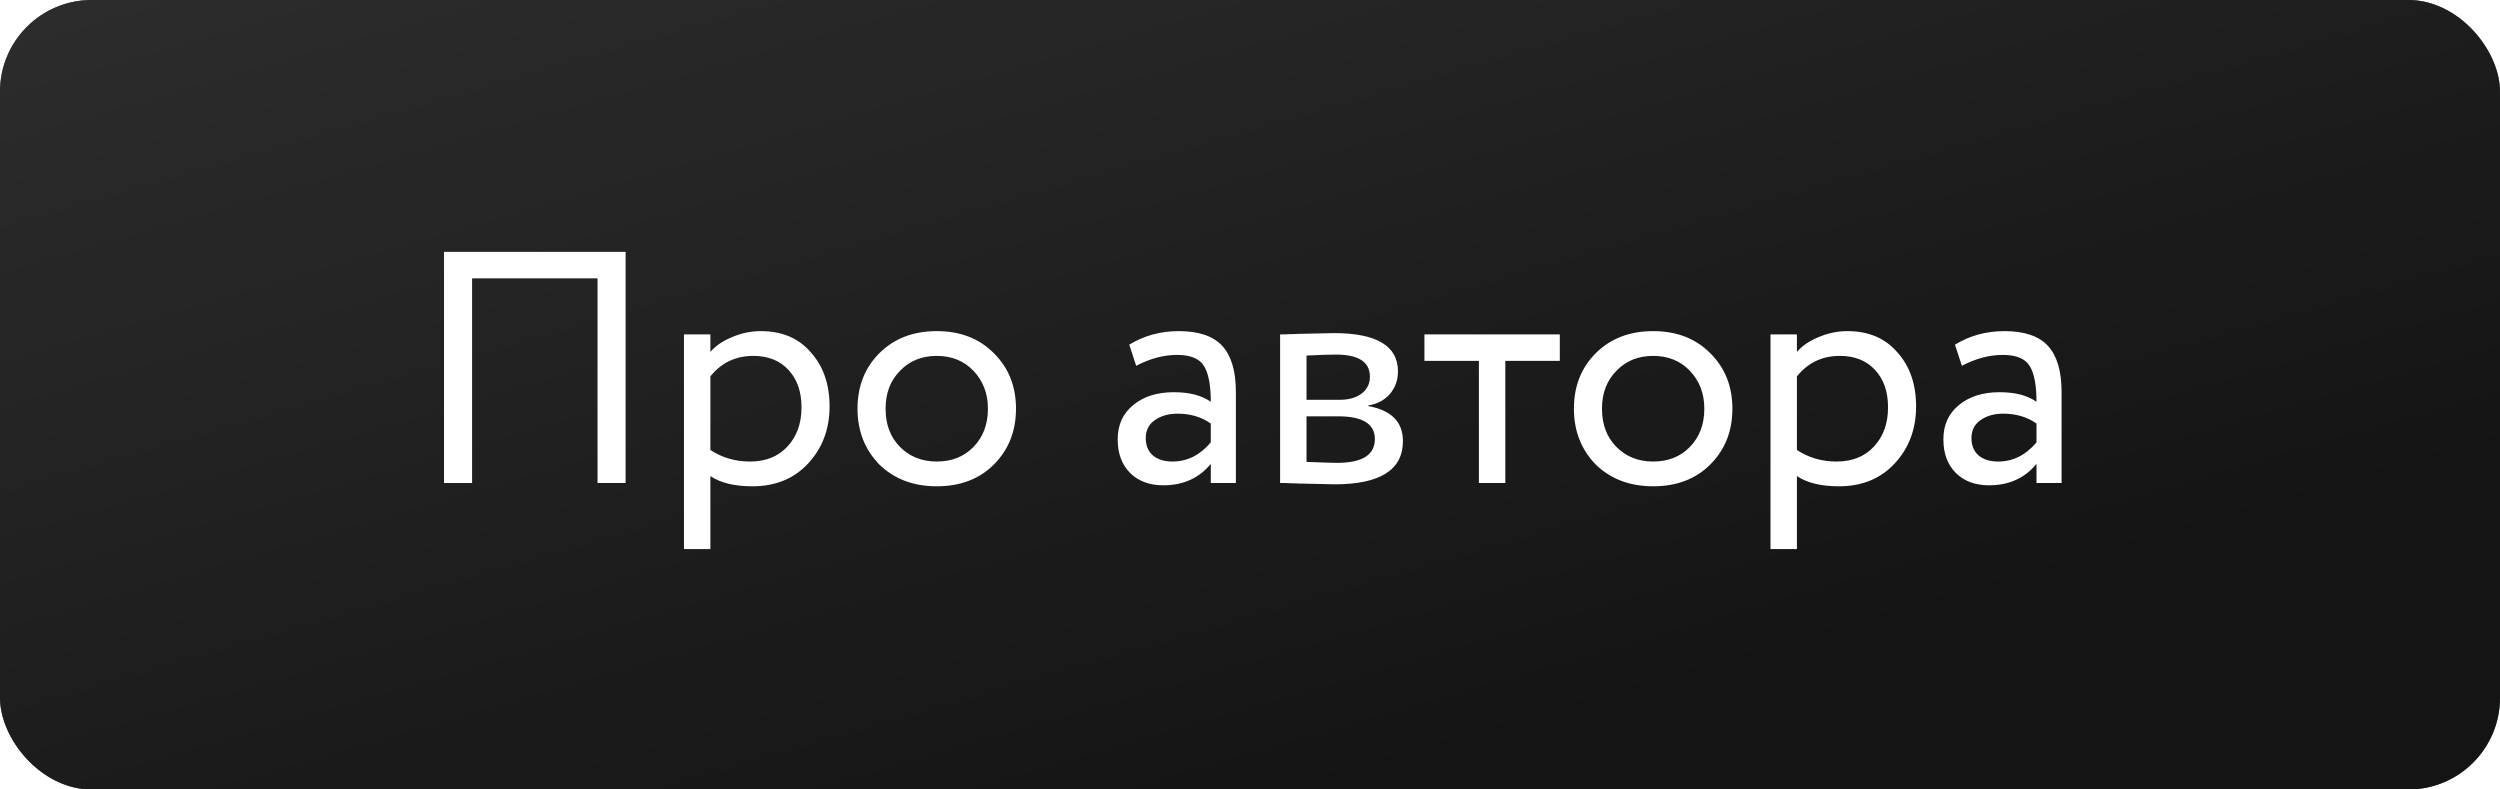 <?xml version="1.0" encoding="UTF-8"?> <svg xmlns="http://www.w3.org/2000/svg" width="171" height="54" viewBox="0 0 171 54" fill="none"><g filter="url(#filter0_b_46_422)"><rect width="171" height="54" rx="6.273" fill="#7BC5AF" fill-opacity="0.6"></rect><rect width="171" height="54" rx="6.273" fill="url(#paint0_linear_46_422)" fill-opacity="0.15"></rect><rect width="171" height="54" rx="6.273" fill="#716F6F"></rect><rect width="171" height="54" rx="6.273" fill="url(#paint1_linear_46_422)" fill-opacity="0.15"></rect><rect width="171" height="54" rx="6.273" fill="#141414"></rect><rect width="171" height="54" rx="6.273" fill="url(#paint2_linear_46_422)" fill-opacity="0.15"></rect></g><path d="M42.791 33.037H40.872V19.036H32.291V33.037H30.371V17.229H42.791V33.037ZM48.59 37.554H46.783V22.875H48.59V24.072C48.951 23.65 49.448 23.312 50.08 23.056C50.713 22.785 51.367 22.649 52.045 22.649C53.49 22.649 54.627 23.131 55.455 24.095C56.313 25.043 56.742 26.277 56.742 27.798C56.742 29.349 56.253 30.651 55.274 31.705C54.311 32.743 53.039 33.263 51.458 33.263C50.238 33.263 49.282 33.03 48.59 32.563V37.554ZM51.526 24.343C50.321 24.343 49.343 24.81 48.59 25.743V30.779C49.388 31.306 50.291 31.569 51.3 31.569C52.369 31.569 53.219 31.23 53.852 30.553C54.499 29.86 54.823 28.965 54.823 27.866C54.823 26.797 54.529 25.946 53.942 25.314C53.355 24.667 52.549 24.343 51.526 24.343ZM60.145 31.773C59.151 30.749 58.654 29.477 58.654 27.956C58.654 26.421 59.151 25.156 60.145 24.162C61.153 23.154 62.463 22.649 64.074 22.649C65.685 22.649 66.987 23.154 67.981 24.162C68.989 25.156 69.494 26.421 69.494 27.956C69.494 29.492 68.989 30.764 67.981 31.773C66.987 32.766 65.685 33.263 64.074 33.263C62.478 33.263 61.168 32.766 60.145 31.773ZM61.567 25.359C60.905 26.021 60.574 26.887 60.574 27.956C60.574 29.025 60.897 29.891 61.545 30.553C62.207 31.23 63.05 31.569 64.074 31.569C65.098 31.569 65.933 31.238 66.581 30.576C67.243 29.898 67.574 29.025 67.574 27.956C67.574 26.917 67.243 26.052 66.581 25.359C65.933 24.682 65.098 24.343 64.074 24.343C63.05 24.343 62.215 24.682 61.567 25.359ZM77.715 25.02L77.24 23.575C78.249 22.958 79.378 22.649 80.628 22.649C81.998 22.649 82.991 22.988 83.609 23.665C84.226 24.343 84.534 25.389 84.534 26.804V33.037H82.818V31.727C82.02 32.706 80.936 33.195 79.566 33.195C78.633 33.195 77.88 32.917 77.308 32.36C76.736 31.788 76.45 31.02 76.45 30.056C76.45 29.063 76.804 28.28 77.511 27.708C78.219 27.12 79.145 26.827 80.289 26.827C81.358 26.827 82.201 27.045 82.818 27.482C82.818 26.338 82.66 25.517 82.344 25.02C82.028 24.523 81.418 24.275 80.515 24.275C79.596 24.275 78.663 24.523 77.715 25.02ZM80.198 31.569C81.207 31.569 82.08 31.133 82.818 30.259V28.972C82.186 28.521 81.425 28.295 80.537 28.295C79.92 28.295 79.401 28.445 78.979 28.746C78.573 29.032 78.369 29.439 78.369 29.966C78.369 30.463 78.527 30.854 78.844 31.14C79.175 31.426 79.626 31.569 80.198 31.569ZM87.559 33.037V22.875C87.635 22.875 87.74 22.875 87.876 22.875C88.011 22.86 88.207 22.852 88.463 22.852C88.719 22.837 88.952 22.83 89.163 22.83C90.277 22.8 90.969 22.785 91.24 22.785C94.161 22.785 95.621 23.658 95.621 25.404C95.621 26.006 95.433 26.526 95.057 26.962C94.68 27.384 94.191 27.64 93.589 27.73V27.775C95.17 28.061 95.96 28.859 95.96 30.169C95.96 32.141 94.402 33.127 91.286 33.127C91.135 33.127 90.473 33.112 89.298 33.082C89.073 33.082 88.824 33.075 88.553 33.06C88.282 33.06 88.071 33.052 87.921 33.037C87.77 33.037 87.65 33.037 87.559 33.037ZM91.534 28.476H89.366V31.592C90.45 31.637 91.143 31.66 91.444 31.66C93.175 31.66 94.041 31.118 94.041 30.034C94.041 28.995 93.205 28.476 91.534 28.476ZM91.376 24.253C90.939 24.253 90.269 24.275 89.366 24.32V27.346H91.647C92.264 27.346 92.761 27.203 93.137 26.917C93.514 26.631 93.702 26.247 93.702 25.766C93.702 24.757 92.927 24.253 91.376 24.253ZM101.157 24.682H97.431V22.875H106.69V24.682H102.964V33.037H101.157V24.682ZM109.147 31.773C108.153 30.749 107.656 29.477 107.656 27.956C107.656 26.421 108.153 25.156 109.147 24.162C110.155 23.154 111.465 22.649 113.076 22.649C114.687 22.649 115.989 23.154 116.983 24.162C117.991 25.156 118.496 26.421 118.496 27.956C118.496 29.492 117.991 30.764 116.983 31.773C115.989 32.766 114.687 33.263 113.076 33.263C111.48 33.263 110.17 32.766 109.147 31.773ZM110.569 25.359C109.907 26.021 109.576 26.887 109.576 27.956C109.576 29.025 109.899 29.891 110.547 30.553C111.209 31.23 112.052 31.569 113.076 31.569C114.1 31.569 114.935 31.238 115.583 30.576C116.245 29.898 116.576 29.025 116.576 27.956C116.576 26.917 116.245 26.052 115.583 25.359C114.935 24.682 114.1 24.343 113.076 24.343C112.052 24.343 111.217 24.682 110.569 25.359ZM122.909 37.554H121.102V22.875H122.909V24.072C123.27 23.65 123.767 23.312 124.399 23.056C125.032 22.785 125.687 22.649 126.364 22.649C127.809 22.649 128.946 23.131 129.774 24.095C130.632 25.043 131.061 26.277 131.061 27.798C131.061 29.349 130.572 30.651 129.593 31.705C128.63 32.743 127.358 33.263 125.777 33.263C124.557 33.263 123.601 33.03 122.909 32.563V37.554ZM125.845 24.343C124.64 24.343 123.662 24.81 122.909 25.743V30.779C123.707 31.306 124.61 31.569 125.619 31.569C126.688 31.569 127.538 31.23 128.171 30.553C128.818 29.86 129.142 28.965 129.142 27.866C129.142 26.797 128.848 25.946 128.261 25.314C127.674 24.667 126.868 24.343 125.845 24.343ZM134.193 25.02L133.718 23.575C134.727 22.958 135.856 22.649 137.106 22.649C138.476 22.649 139.469 22.988 140.087 23.665C140.704 24.343 141.012 25.389 141.012 26.804V33.037H139.296V31.727C138.498 32.706 137.414 33.195 136.044 33.195C135.111 33.195 134.358 32.917 133.786 32.36C133.214 31.788 132.928 31.02 132.928 30.056C132.928 29.063 133.282 28.28 133.989 27.708C134.697 27.12 135.623 26.827 136.767 26.827C137.836 26.827 138.679 27.045 139.296 27.482C139.296 26.338 139.138 25.517 138.822 25.02C138.506 24.523 137.896 24.275 136.993 24.275C136.074 24.275 135.141 24.523 134.193 25.02ZM136.677 31.569C137.685 31.569 138.559 31.133 139.296 30.259V28.972C138.664 28.521 137.904 28.295 137.015 28.295C136.398 28.295 135.879 28.445 135.457 28.746C135.051 29.032 134.847 29.439 134.847 29.966C134.847 30.463 135.006 30.854 135.322 31.14C135.653 31.426 136.105 31.569 136.677 31.569Z" fill="white"></path><defs><filter id="filter0_b_46_422" x="-50.183" y="-50.183" width="271.366" height="154.366" filterUnits="userSpaceOnUse" color-interpolation-filters="sRGB"><feFlood flood-opacity="0" result="BackgroundImageFix"></feFlood><feGaussianBlur in="BackgroundImageFix" stdDeviation="25.092"></feGaussianBlur><feComposite in2="SourceAlpha" operator="in" result="effect1_backgroundBlur_46_422"></feComposite><feBlend mode="normal" in="SourceGraphic" in2="effect1_backgroundBlur_46_422" result="shape"></feBlend></filter><linearGradient id="paint0_linear_46_422" x1="-47.025" y1="-21.33" x2="-16.088" y2="85.404" gradientUnits="userSpaceOnUse"><stop stop-color="white"></stop><stop offset="1" stop-color="white" stop-opacity="0"></stop></linearGradient><linearGradient id="paint1_linear_46_422" x1="-47.025" y1="-21.33" x2="-16.088" y2="85.404" gradientUnits="userSpaceOnUse"><stop stop-color="white"></stop><stop offset="1" stop-color="white" stop-opacity="0"></stop></linearGradient><linearGradient id="paint2_linear_46_422" x1="-47.025" y1="-21.33" x2="-16.088" y2="85.404" gradientUnits="userSpaceOnUse"><stop stop-color="white"></stop><stop offset="1" stop-color="white" stop-opacity="0"></stop></linearGradient></defs></svg> 